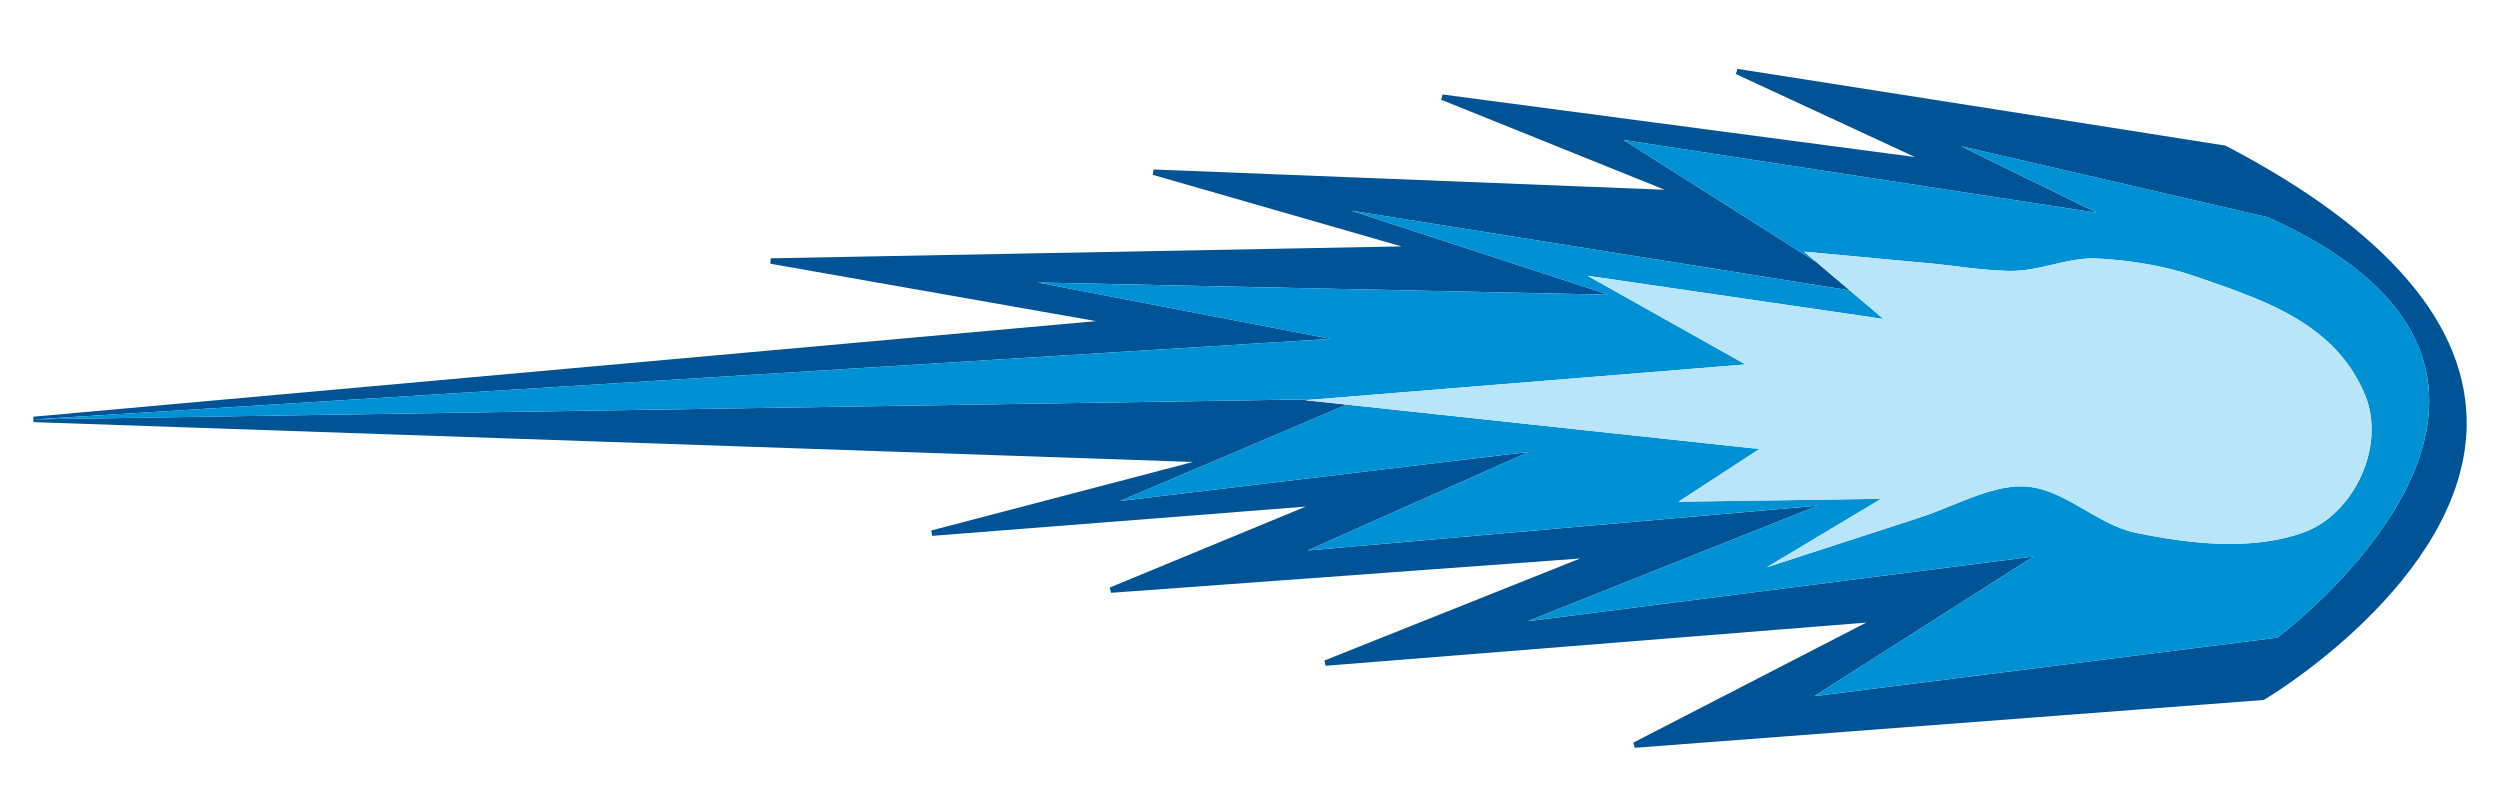 <?xml version="1.0" encoding="utf-8"?>
<!-- Generator: Adobe Illustrator 17.0.0, SVG Export Plug-In . SVG Version: 6.00 Build 0)  -->
<!DOCTYPE svg PUBLIC "-//W3C//DTD SVG 1.1//EN" "http://www.w3.org/Graphics/SVG/1.1/DTD/svg11.dtd">
<svg version="1.1" id="Layer_2" xmlns="http://www.w3.org/2000/svg" xmlns:xlink="http://www.w3.org/1999/xlink" x="0px" y="0px"
	 width="75px" height="24.25px" viewBox="0 0 75 24.25" style="enable-background:new 0 0 75 24.25;" xml:space="preserve">
<path id="color3" style="fill:#005496;" d="M1.004,12.664l34.784,1.195l-7.85,2.056l0.027,0.161l11.205-0.878l-5.878,2.429
	l0.038,0.158l14.071-1.029l-7.668,3.059l0.037,0.158l16.218-1.295l-6.989,3.601l0.044,0.155l18.867-1.435
	c0.094-0.046,5.975-3.559,6.089-8.174c0.075-3.059-2.368-5.917-7.234-8.456l-4.816-0.76l0,0l-9.825-1.543l-0.047,0.156l5.372,2.489
	L43.276,2.834l-0.042,0.158l6.706,2.701L34.608,5.084l-0.026,0.161l7.465,2.147L23.122,7.749L23.11,7.912l9.774,1.722L1,12.501
	L1.004,12.664z M1.007,12.582l38.914-2.416l-8.793-1.692l17.135,0.367l-7.727-2.522l14.956,2.393l-1.002-0.85l-5.784-3.663
	L61.98,6.24l0.929,0.143l-0.943-0.462l-3.133-1.534l3.098,0.717l6.103,1.413c10.727,4.833,0.284,12.613,0.284,12.613l-5.744,0.726
	l-8.144,1.029l6.572-4.188l-15.174,1.94l8.705-3.467l-15.305,1.345l6.633-2.957l-12.26,1.472l6.798-2.89l-1.248-0.134l0.362-0.029
	L1.007,12.582z"/>
<path id="color2" style="fill:#0091D5;" d="M55.493,8.712l0.121,0.103l0.89,0.754l-8.879-1.296l4.741,2.66L39.588,11.97
	l-0.076,0.006L1.007,12.582l38.914-2.416l-8.793-1.692l17.135,0.367l-7.727-2.522L55.493,8.712z M33.601,15.03l12.261-1.473
	l-6.633,2.957l15.305-1.345l-8.705,3.467l15.174-1.94l-6.572,4.188l8.144-1.029l5.744-0.726c0,0,10.443-7.78-0.284-12.613
	l-6.103-1.413l-3.098-0.717l3.133,1.534l0.943,0.462L61.98,6.24L48.706,4.199l5.784,3.663L54.123,7.55
	c0.011,0.001,0.022,0.002,0.033,0.003c1.236,0.114,2.472,0.229,3.708,0.344c0.797,0.074,1.622,0.218,2.42,0.231
	c0.607,0.01,1.184-0.181,1.767-0.294c0.272-0.053,0.545-0.093,0.824-0.081c1.003,0.043,2.08,0.225,2.992,0.541
	c0.872,0.303,1.764,0.6,2.571,1.012c1.071,0.547,1.99,1.296,2.506,2.525c0.655,1.561-0.344,3.614-1.849,4.147
	c-1.564,0.555-3.423,0.337-5.035,0.002c-0.597-0.124-1.14-0.469-1.689-0.784c-0.539-0.31-1.084-0.591-1.694-0.605
	c-0.974-0.023-2.109,0.618-3.038,0.92c-1.546,0.502-3.092,1.005-4.638,1.507l3.434-2.054l-6.082,0.088l2.428-1.581l-12.216-1.315
	l-0.168-0.018L33.601,15.03z"/>
<path id="color1" style="fill:#B9E5FB;" d="M39.512,11.976l0.076-0.006l12.778-1.037l-4.741-2.66l8.879,1.296l-0.89-0.754
	l-0.121-0.103l-1.003-0.85L54.123,7.55c0.011,0.001,0.022,0.002,0.033,0.003c1.236,0.114,2.472,0.229,3.708,0.344
	c0.797,0.074,1.622,0.218,2.42,0.231c0.607,0.01,1.184-0.181,1.767-0.294c0.272-0.053,0.545-0.093,0.824-0.081
	c1.003,0.043,2.08,0.225,2.992,0.541c0.872,0.303,1.764,0.6,2.571,1.012c1.071,0.547,1.99,1.296,2.506,2.525
	c0.655,1.561-0.344,3.614-1.849,4.147c-1.564,0.555-3.423,0.337-5.035,0.002c-0.597-0.124-1.14-0.469-1.689-0.784
	c-0.539-0.31-1.084-0.591-1.694-0.605c-0.974-0.023-2.109,0.618-3.038,0.92c-1.546,0.502-3.092,1.005-4.638,1.507l3.434-2.054
	l-6.082,0.088l2.428-1.581l-12.216-1.315l-0.168-0.018l-1.248-0.134L39.512,11.976z"/>
</svg>
